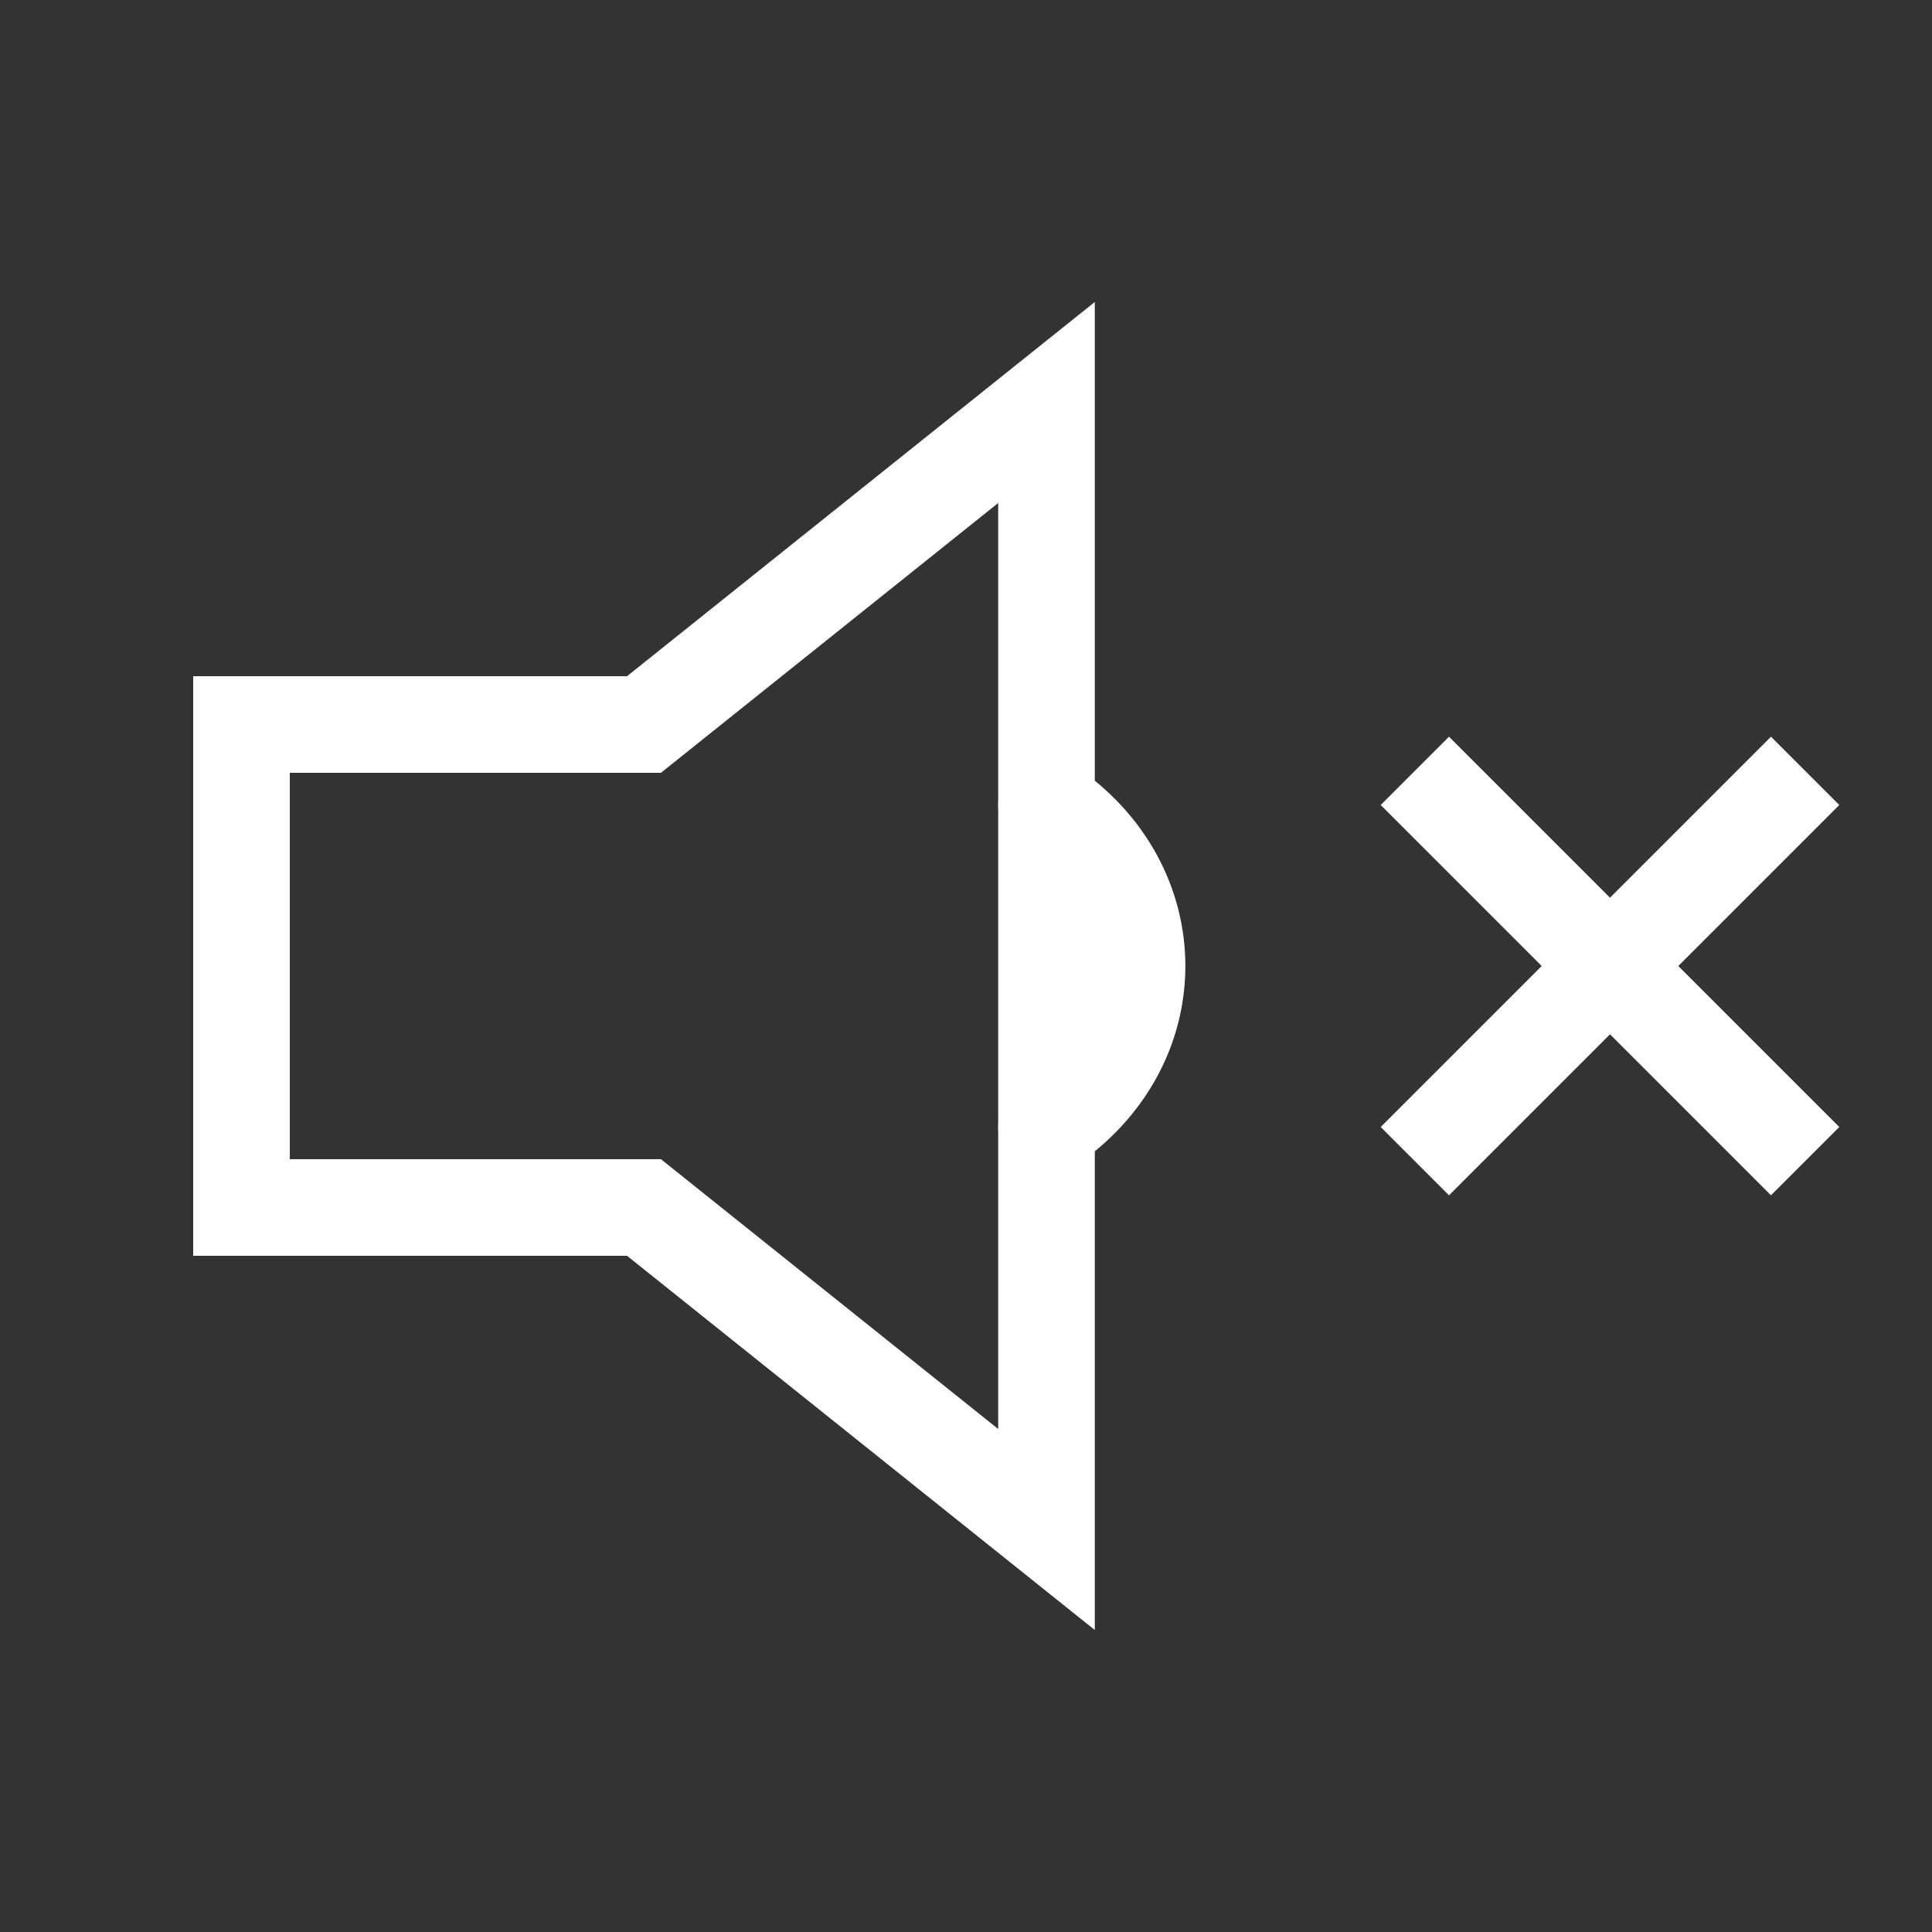 <svg xmlns="http://www.w3.org/2000/svg" width="40" height="40" viewBox="0 0 24 24" aria-labelledby="muteIconTitle" stroke="#fff" stroke-width="1.2" stroke-linecap="square" fill="none" color="#fff"><rect x="0" y="0" width="24" height="24" fill="#333333" stroke="none"/><path d="M18 10l4 4m-4 0l4-4m-9-5v14l-5-4H3V9h5z"/><path stroke-linecap="round" d="M13 14c1.5-1 1.5-3 0-4"/></svg>